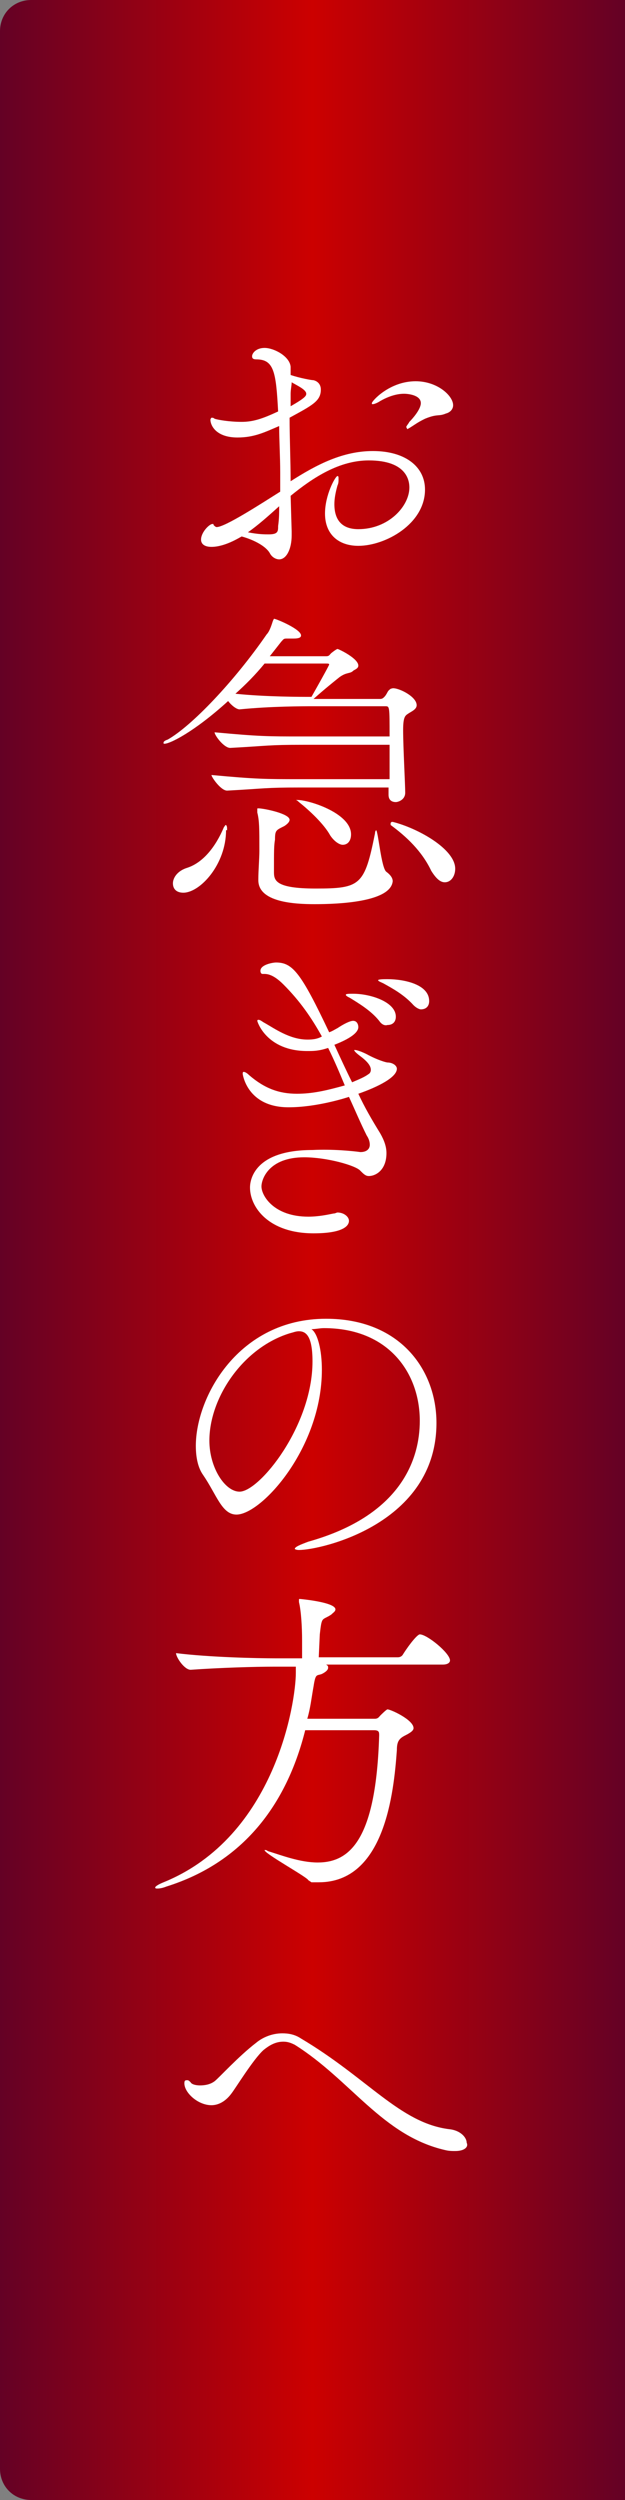 <?xml version="1.0" encoding="utf-8"?>
<!-- Generator: Adobe Illustrator 28.3.0, SVG Export Plug-In . SVG Version: 6.00 Build 0)  -->
<svg version="1.1" id="レイヤー_1" xmlns="http://www.w3.org/2000/svg" xmlns:xlink="http://www.w3.org/1999/xlink" x="0px"
	 y="0px" viewBox="0 0 60 240" style="enable-background:new 0 0 60 240;" xml:space="preserve">
<rect x="0" y="0" width="60" height="240" fill="#808080" stroke="none"/>
<style type="text/css">
	.st0{fill:url(#SVGID_1_);}
	.st1{fill:#FFFFFF;}
</style>
<g>
	<linearGradient id="SVGID_1_" gradientUnits="userSpaceOnUse" x1="0" y1="120" x2="60" y2="120">
		<stop  offset="0" style="stop-color:#640125"/>
		<stop  offset="0.5" style="stop-color:#CC0000"/>
		<stop  offset="1" style="stop-color:#640125"/>
	</linearGradient>
	<path class="st0" d="M60,240H3c-1.7,0-3-1.3-3-3V3c0-1.7,1.3-3,3-3h57V240z"/>
	<g>
		<path class="st1" d="M28,51.4c0,1.3-0.5,2.3-1.2,2.3c-0.3,0-0.7-0.2-0.9-0.6c-0.4-0.7-1.6-1.3-2.7-1.6c-0.2,0.1-1.6,1-2.9,1
			c-0.7,0-1-0.3-1-0.7c0-0.7,0.8-1.5,1.1-1.5c0.1,0,0.1,0,0.1,0.1c0.1,0.1,0.2,0.2,0.3,0.2c0.8,0,4.2-2.2,6.1-3.4c0-0.6,0-1.2,0-1.8
			c0-1.6-0.1-3.1-0.1-4.5c-1.4,0.6-2.4,1.1-4,1.1c-2.1,0-2.6-1.2-2.6-1.7c0-0.1,0.1-0.2,0.1-0.2c0.1,0,0.2,0,0.3,0.1
			c0.3,0.1,1.4,0.3,2.6,0.3c1.1,0,2-0.3,3.5-1c-0.2-3.8-0.4-5-2.1-5c-0.3,0-0.4-0.1-0.4-0.3c0-0.3,0.4-0.8,1.2-0.8
			c0.9,0,2.4,0.8,2.5,1.8c0,0.2,0,0.5,0,0.8c0.9,0.3,2,0.5,2.2,0.5c0.4,0.1,0.7,0.4,0.7,0.9c0,1.1-0.8,1.5-3,2.7
			c0,2,0.1,4.1,0.1,6.1c2.5-1.6,5-2.9,7.9-2.9c3.1,0,5,1.5,5,3.7c0,3.3-3.8,5.4-6.4,5.4c-1.9,0-3.2-1.1-3.2-3.1c0-1.8,1-3.6,1.2-3.6
			c0.1,0,0.1,0.1,0.1,0.3c0,0.2,0,0.4-0.1,0.6c-0.2,0.7-0.3,1.3-0.3,1.8c0,1.6,0.8,2.4,2.3,2.4c2.9,0,4.9-2.2,4.9-4
			c0-0.6-0.2-2.6-3.9-2.6c-2.8,0-5.3,1.6-7.5,3.4l0.1,3.4V51.4z M23.8,51.1c1,0.2,1.6,0.2,2,0.2c0.9,0,0.9-0.3,0.9-0.8
			c0.1-0.7,0.1-1.3,0.1-1.9C25.8,49.5,24.8,50.4,23.8,51.1z M27.9,39c1.4-0.8,1.5-1,1.5-1.2c0-0.4-0.9-0.8-1.4-1.1
			c0,0.3-0.1,0.7-0.1,1.1V39z M40.8,40.2c-0.4,0.2-0.6,0.3-1.2,0.7c-0.3,0.2-0.5,0.3-0.5,0.3S39,41,39,41c0-0.1,0.2-0.3,0.3-0.5
			c0.3-0.3,1.1-1.2,1.1-1.8c0-0.8-1.3-0.9-1.6-0.9c-0.8,0-1.6,0.3-2.3,0.7c-0.3,0.2-0.6,0.3-0.7,0.3c-0.1,0-0.1,0-0.1-0.1
			c0-0.2,1.7-2.1,4.2-2.1c2.1,0,3.6,1.4,3.6,2.3c0,0.4-0.3,0.7-0.7,0.8C42.1,40,42,39.7,40.8,40.2z"/>
		<path class="st1" d="M40,67.7c0,0.4-0.5,0.6-0.8,0.8c-0.3,0.2-0.5,0.3-0.5,1.6c0,1.6,0.2,5.2,0.2,6v0c0,0.7-0.7,0.9-0.9,0.9
			c-0.4,0-0.7-0.2-0.7-0.7v-0.1c0-0.1,0-0.3,0-0.6h-8.5c-3.4,0-3.3,0.1-7,0.3h0c-0.6,0-1.5-1.3-1.5-1.5c4.3,0.4,5.2,0.4,8.5,0.4h8.6
			c0-0.9,0-2.1,0-3.3h-8.3c-3.4,0-3.3,0.1-7,0.3h0c-0.6,0-1.5-1.2-1.5-1.5c4.3,0.4,5.1,0.4,8.4,0.4h8.4c0-2.9,0-2.9-0.4-2.9h-7
			c-0.9,0-4,0-7,0.3h0c-0.3,0-0.8-0.4-1.1-0.8c-3.3,3-5.6,4.1-6.1,4.1c-0.1,0-0.1,0-0.1-0.1c0-0.1,0.1-0.2,0.4-0.3
			c2.3-1.3,6.4-5.6,9.5-10.1c0.3-0.3,0.5-1,0.6-1.3c0.1-0.2,0.1-0.2,0.1-0.2c0.2,0,2.6,1,2.6,1.6c0,0.2-0.2,0.3-0.7,0.3
			c-0.1,0-0.3,0-0.4,0c-0.1,0-0.2,0-0.3,0c-0.3,0-0.3,0.1-0.5,0.3l-1.1,1.4h5.4c0.3,0,0.3-0.1,0.5-0.3c0.5-0.4,0.6-0.4,0.6-0.4
			c0.1,0,2,0.9,2,1.6c0,0.3-0.4,0.4-0.5,0.5c-0.3,0.3-0.6,0.1-1.3,0.6c-0.5,0.4-1.5,1.2-2.5,2.1h6.4c0.2,0,0.3-0.1,0.4-0.2
			c0.2-0.2,0.3-0.5,0.4-0.6c0.1-0.1,0.2-0.2,0.3-0.2C38,65.9,40,66.8,40,67.7z M21.7,79.7c0,3.3-2.5,6-4.1,6c-0.7,0-1-0.4-1-0.9
			c0-0.5,0.4-1.2,1.4-1.5c1.5-0.5,2.7-2,3.5-3.9c0.1-0.1,0.1-0.2,0.2-0.2c0,0,0.1,0.1,0.1,0.3V79.7z M31.6,63.8
			c0-0.1-0.1-0.1-0.3-0.1h-5.9c-0.9,1.1-1.8,2-2.8,2.9c2.9,0.3,6.3,0.3,7.3,0.3C31.6,63.9,31.6,63.8,31.6,63.8z M30.2,86.8
			c-2,0-5.4-0.2-5.4-2.3v-0.1c0-0.8,0.1-2,0.1-2.7c0-2.2,0-2.9-0.2-3.7c0-0.1,0-0.2,0-0.3c0-0.1,0-0.1,0.1-0.1c0.5,0,3,0.5,3,1.1
			c0,0.2-0.2,0.4-0.5,0.6c-0.8,0.4-0.9,0.4-0.9,1.3c-0.1,0.6-0.1,1-0.1,3.1c0,0.8,0.1,1.6,4,1.6c4.3,0,4.7-0.3,5.7-5.3
			c0-0.2,0.1-0.3,0.1-0.3c0.2,0,0.5,3.7,1,4c0.4,0.3,0.6,0.6,0.6,0.9C37.5,86.6,32.5,86.8,30.2,86.8z M33.7,80.1c0,0.6-0.3,1-0.8,1
			c-0.3,0-0.8-0.3-1.2-0.9c-0.6-1.1-2-2.4-3-3.2c-0.2-0.2-0.3-0.2-0.3-0.2v0C29.4,76.7,33.7,78,33.7,80.1z M43.7,83.4
			c0,0.7-0.4,1.3-1,1.3c-0.4,0-0.8-0.3-1.3-1.1c-0.9-1.9-2.4-3.3-3.9-4.4C37.5,79,37.5,79,37.5,79c0,0,0.1-0.1,0.1-0.1h0.1
			C40.1,79.5,43.7,81.5,43.7,83.4z"/>
		<path class="st1" d="M34.6,110.6c0.6,0,0.9-0.3,0.9-0.7c0-0.3-0.1-0.6-0.3-0.9c-0.6-1.2-1.1-2.4-1.7-3.7c-0.3,0.1-3.1,1-5.8,1
			c-4,0-4.4-3.2-4.4-3.2c0-0.1,0-0.2,0.1-0.2c0.1,0,0.3,0.1,0.5,0.3c1.5,1.3,2.9,1.8,4.6,1.8c1.5,0,2.8-0.3,4.6-0.8
			c-0.5-1.2-1-2.4-1.6-3.6c-0.9,0.3-1.4,0.3-2,0.3c-3.9,0-4.8-2.8-4.8-2.9c0-0.1,0.1-0.1,0.1-0.1c0.2,0,0.4,0.2,0.6,0.3
			c0.9,0.5,2.4,1.6,4.1,1.6c0.3,0,0.9,0,1.4-0.3c-1-1.8-2.1-3.4-3.7-5c-1.1-1.1-1.7-1-2-1c-0.1,0-0.2-0.1-0.2-0.3
			c0-0.6,1.2-0.8,1.5-0.8c1.6,0,2.4,1,5.1,6.7c0.3-0.1,0.6-0.3,0.8-0.4c0.6-0.4,1.2-0.7,1.5-0.7c0.4,0,0.5,0.4,0.5,0.6
			c0,0.8-1.8,1.5-2.3,1.7c0.6,1.3,1.1,2.4,1.7,3.6c0.7-0.3,1.2-0.5,1.6-0.8c0,0,0.2-0.1,0.2-0.4c0-0.3-0.2-0.7-1-1.3
			c-0.4-0.3-0.6-0.5-0.6-0.6c0,0,0,0,0.1,0c0.1,0,0.5,0.1,1.1,0.4c1.1,0.6,1.9,0.8,2,0.8c0.5,0,0.9,0.3,0.9,0.6
			c0,0.8-1.7,1.7-3.7,2.4c0.6,1.3,1.3,2.5,2.1,3.8c0.4,0.7,0.6,1.3,0.6,1.9c0,1.6-1,2.2-1.7,2.2c-0.3,0-0.5-0.2-0.8-0.5
			c-0.4-0.5-3.2-1.3-5.4-1.3c-3.4,0-4.1,2.1-4.1,2.8c0,0.9,1.2,2.9,4.5,2.9c1,0,1.9-0.2,2.4-0.3c0.2,0,0.3-0.1,0.4-0.1
			c0.6,0,1.1,0.4,1.1,0.8c0,0.5-0.6,1.2-3.4,1.2c-4.3,0-6.1-2.5-6.1-4.4c0-0.4,0.1-3.6,6-3.6C31.9,110.3,33.9,110.5,34.6,110.6
			L34.6,110.6z M36.4,98c-0.8-1-2-1.7-2.8-2.2c-0.2-0.1-0.4-0.2-0.4-0.3c0-0.1,0.3-0.1,0.7-0.1c1.7,0,4.1,0.8,4.1,2.2
			c0,0.5-0.3,0.8-0.8,0.8C36.9,98.5,36.6,98.3,36.4,98z M39.7,96.5c-0.9-1-2-1.6-2.9-2.1c-0.2-0.1-0.5-0.2-0.5-0.3
			c0-0.1,0.6-0.1,0.9-0.1c1.6,0,4,0.5,4,2.1c0,0.5-0.3,0.8-0.8,0.8C40.3,96.9,40,96.8,39.7,96.5z"/>
		<path class="st1" d="M30.9,131.5c0,7.5-5.8,13.9-8.2,13.9c-1.4,0-1.9-1.9-3.2-3.8c-0.5-0.7-0.7-1.7-0.7-2.8
			c0-4.7,4.1-12.2,12.5-12.2c7.1,0,10.6,4.9,10.6,10c0,9.7-11.1,12.2-13.2,12.2c-0.3,0-0.4-0.1-0.4-0.1c0-0.2,0.5-0.4,1.3-0.7
			c8.9-2.5,10.7-7.9,10.7-11.6c0-4.6-3-8.9-9.2-8.9c-0.4,0-0.8,0.1-1.2,0.1C30.5,128,30.9,129.6,30.9,131.5z M20.1,138.3
			c0,2.6,1.5,4.9,2.9,4.9c1.9,0,7-6.3,7-12.5c0-2.4-0.6-2.9-1.3-2.9c-0.3,0-0.5,0.1-0.9,0.2C23.3,129.4,20.1,134.2,20.1,138.3z"/>
		<path class="st1" d="M25.4,177.6c0.1,0,0.2,0,0.3,0.1c1.3,0.4,3.1,1.1,4.8,1.1c3.1,0,5.6-2.2,5.9-12.2c0-0.3,0-0.5-0.5-0.5h-6.6
			c-1.8,7.2-6,12.7-13.3,15c-0.5,0.2-0.8,0.2-0.9,0.2c-0.1,0-0.2,0-0.2-0.1c0-0.1,0.3-0.3,0.8-0.5c10.8-4.4,12.7-17.4,12.7-20.1
			c0-0.2,0-0.4,0-0.6h-2.1c-1.8,0-5.2,0.1-8,0.3h0c-0.6,0-1.4-1.2-1.4-1.6c3.2,0.4,7.8,0.5,9.6,0.5H29v-1.7c0-1.4-0.1-2.9-0.3-3.7
			c0-0.1,0-0.2,0-0.2c0-0.1,0-0.1,0.1-0.1c0,0,3.4,0.3,3.4,1c0,0.2-0.2,0.3-0.4,0.5c-0.9,0.6-0.9,0.1-1.1,1.9l-0.1,2.2h7.6
			c0.2,0,0.4-0.1,0.5-0.3c0.7-1.1,1.4-1.9,1.6-1.9c0.7,0,2.9,1.8,2.9,2.5c0,0.2-0.2,0.4-0.7,0.4H31.3c0.2,0.1,0.2,0.2,0.2,0.3
			c0,0.2-0.2,0.4-0.6,0.6c-0.5,0.2-0.6-0.1-0.8,1.2c-0.2,1.1-0.3,2.1-0.6,3.1H36c0.3,0,0.4-0.2,0.5-0.3c0.1-0.1,0.6-0.6,0.7-0.6
			c0.3,0,2.5,1,2.5,1.8c0,0.2-0.2,0.4-0.8,0.7c-0.6,0.3-0.8,0.6-0.8,1.4c-0.3,4.2-1.2,12.7-7.5,12.7c-0.2,0-0.4,0-0.7,0
			c0,0-0.3-0.2-0.3-0.2C29.5,180.2,25.3,177.9,25.4,177.6L25.4,177.6z"/>
		<path class="st1" d="M43.7,206.5c-0.3,0-0.6,0-1-0.1c-6-1.4-9-6.7-14.4-10.1c-0.4-0.2-0.7-0.3-1.1-0.3c-0.8,0-1.4,0.4-1.9,0.8
			c-1,0.9-2.7,3.7-3.1,4.2c-0.6,0.8-1.3,1.1-1.9,1.1c-1.3,0-2.6-1.2-2.6-2.1c0-0.3,0.1-0.3,0.3-0.3c0.1,0,0.2,0.1,0.3,0.2
			c0.1,0.2,0.5,0.3,0.9,0.3c0.5,0,1-0.1,1.4-0.4c0.4-0.3,2.3-2.4,4-3.7c0.6-0.5,1.5-0.9,2.5-0.9c0.6,0,1.2,0.1,1.8,0.5
			c6.4,3.8,9.5,8.1,14.2,8.7c1.1,0.1,1.7,0.8,1.7,1.3C45,206.1,44.6,206.5,43.7,206.5z"/>
	</g>
</g>
</svg>
